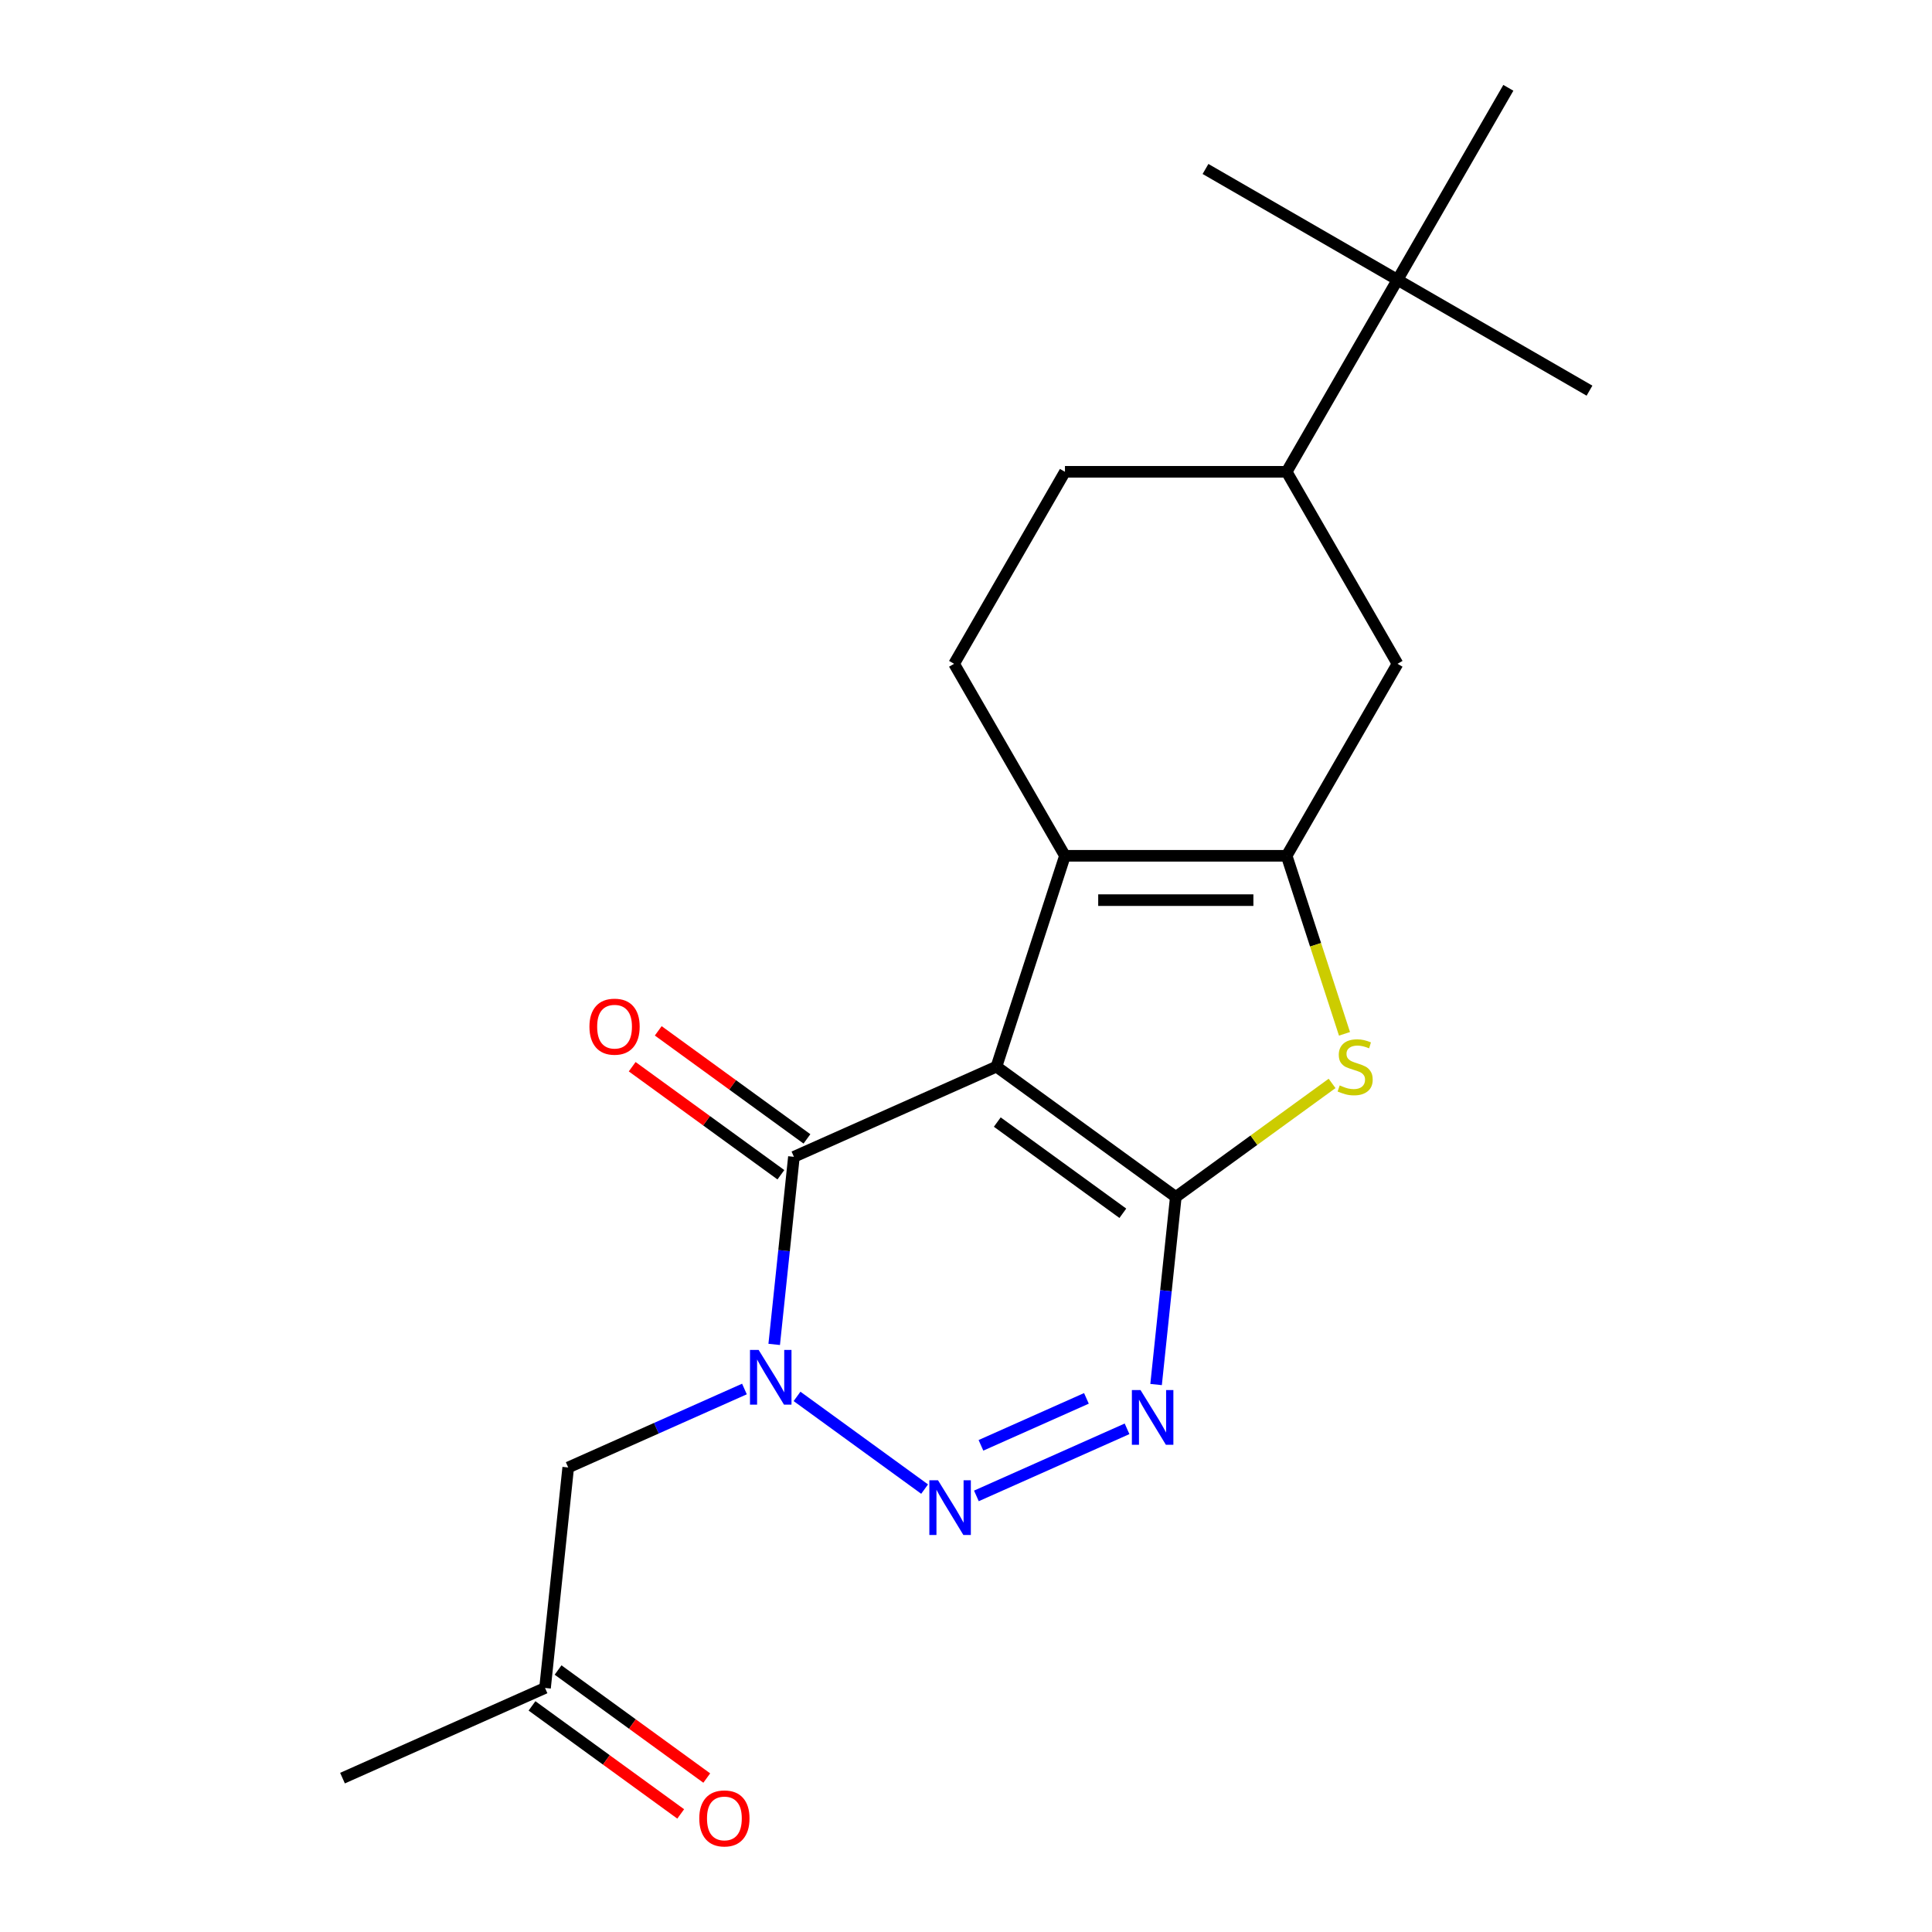 <?xml version='1.0' encoding='iso-8859-1'?>
<svg version='1.1' baseProfile='full'
              xmlns='http://www.w3.org/2000/svg'
                      xmlns:rdkit='http://www.rdkit.org/xml'
                      xmlns:xlink='http://www.w3.org/1999/xlink'
                  xml:space='preserve'
width='1000px' height='1000px' viewBox='0 0 1000 1000'>
<!-- END OF HEADER -->
<rect style='opacity:1.0;fill:#FFFFFF;stroke:none' width='1000' height='1000' x='0' y='0'> </rect>
<path class='bond-0' d='M 515.758,552.093 L 608.593,619.542' style='fill:none;fill-rule:evenodd;stroke:#000000;stroke-width:6px;stroke-linecap:butt;stroke-linejoin:miter;stroke-opacity:1' />
<path class='bond-0' d='M 516.194,580.778 L 581.178,627.991' style='fill:none;fill-rule:evenodd;stroke:#000000;stroke-width:6px;stroke-linecap:butt;stroke-linejoin:miter;stroke-opacity:1' />
<path class='bond-4' d='M 515.758,552.093 L 410.929,598.766' style='fill:none;fill-rule:evenodd;stroke:#000000;stroke-width:6px;stroke-linecap:butt;stroke-linejoin:miter;stroke-opacity:1' />
<path class='bond-5' d='M 515.758,552.093 L 551.218,442.96' style='fill:none;fill-rule:evenodd;stroke:#000000;stroke-width:6px;stroke-linecap:butt;stroke-linejoin:miter;stroke-opacity:1' />
<path class='bond-3' d='M 608.593,619.542 L 603.49,668.088' style='fill:none;fill-rule:evenodd;stroke:#000000;stroke-width:6px;stroke-linecap:butt;stroke-linejoin:miter;stroke-opacity:1' />
<path class='bond-3' d='M 603.49,668.088 L 598.388,716.634' style='fill:none;fill-rule:evenodd;stroke:#0000FF;stroke-width:6px;stroke-linecap:butt;stroke-linejoin:miter;stroke-opacity:1' />
<path class='bond-7' d='M 608.593,619.542 L 649.036,590.158' style='fill:none;fill-rule:evenodd;stroke:#000000;stroke-width:6px;stroke-linecap:butt;stroke-linejoin:miter;stroke-opacity:1' />
<path class='bond-7' d='M 649.036,590.158 L 689.479,560.775' style='fill:none;fill-rule:evenodd;stroke:#CCCC00;stroke-width:6px;stroke-linecap:butt;stroke-linejoin:miter;stroke-opacity:1' />
<path class='bond-1' d='M 400.724,695.859 L 405.826,647.313' style='fill:none;fill-rule:evenodd;stroke:#0000FF;stroke-width:6px;stroke-linecap:butt;stroke-linejoin:miter;stroke-opacity:1' />
<path class='bond-1' d='M 405.826,647.313 L 410.929,598.766' style='fill:none;fill-rule:evenodd;stroke:#000000;stroke-width:6px;stroke-linecap:butt;stroke-linejoin:miter;stroke-opacity:1' />
<path class='bond-2' d='M 412.543,722.775 L 478.581,770.754' style='fill:none;fill-rule:evenodd;stroke:#0000FF;stroke-width:6px;stroke-linecap:butt;stroke-linejoin:miter;stroke-opacity:1' />
<path class='bond-8' d='M 385.325,718.947 L 339.715,739.254' style='fill:none;fill-rule:evenodd;stroke:#0000FF;stroke-width:6px;stroke-linecap:butt;stroke-linejoin:miter;stroke-opacity:1' />
<path class='bond-8' d='M 339.715,739.254 L 294.105,759.561' style='fill:none;fill-rule:evenodd;stroke:#000000;stroke-width:6px;stroke-linecap:butt;stroke-linejoin:miter;stroke-opacity:1' />
<path class='bond-22' d='M 505.378,774.277 L 583.362,739.556' style='fill:none;fill-rule:evenodd;stroke:#0000FF;stroke-width:6px;stroke-linecap:butt;stroke-linejoin:miter;stroke-opacity:1' />
<path class='bond-22' d='M 507.741,748.103 L 562.329,723.798' style='fill:none;fill-rule:evenodd;stroke:#0000FF;stroke-width:6px;stroke-linecap:butt;stroke-linejoin:miter;stroke-opacity:1' />
<path class='bond-12' d='M 417.674,589.483 L 379.191,561.523' style='fill:none;fill-rule:evenodd;stroke:#000000;stroke-width:6px;stroke-linecap:butt;stroke-linejoin:miter;stroke-opacity:1' />
<path class='bond-12' d='M 379.191,561.523 L 340.708,533.564' style='fill:none;fill-rule:evenodd;stroke:#FF0000;stroke-width:6px;stroke-linecap:butt;stroke-linejoin:miter;stroke-opacity:1' />
<path class='bond-12' d='M 404.184,608.05 L 365.701,580.09' style='fill:none;fill-rule:evenodd;stroke:#000000;stroke-width:6px;stroke-linecap:butt;stroke-linejoin:miter;stroke-opacity:1' />
<path class='bond-12' d='M 365.701,580.09 L 327.218,552.131' style='fill:none;fill-rule:evenodd;stroke:#FF0000;stroke-width:6px;stroke-linecap:butt;stroke-linejoin:miter;stroke-opacity:1' />
<path class='bond-6' d='M 551.218,442.96 L 665.968,442.96' style='fill:none;fill-rule:evenodd;stroke:#000000;stroke-width:6px;stroke-linecap:butt;stroke-linejoin:miter;stroke-opacity:1' />
<path class='bond-6' d='M 568.43,465.91 L 648.755,465.91' style='fill:none;fill-rule:evenodd;stroke:#000000;stroke-width:6px;stroke-linecap:butt;stroke-linejoin:miter;stroke-opacity:1' />
<path class='bond-10' d='M 551.218,442.96 L 493.843,343.583' style='fill:none;fill-rule:evenodd;stroke:#000000;stroke-width:6px;stroke-linecap:butt;stroke-linejoin:miter;stroke-opacity:1' />
<path class='bond-9' d='M 665.968,442.96 L 723.343,343.583' style='fill:none;fill-rule:evenodd;stroke:#000000;stroke-width:6px;stroke-linecap:butt;stroke-linejoin:miter;stroke-opacity:1' />
<path class='bond-21' d='M 665.968,442.96 L 680.937,489.032' style='fill:none;fill-rule:evenodd;stroke:#000000;stroke-width:6px;stroke-linecap:butt;stroke-linejoin:miter;stroke-opacity:1' />
<path class='bond-21' d='M 680.937,489.032 L 695.907,535.105' style='fill:none;fill-rule:evenodd;stroke:#CCCC00;stroke-width:6px;stroke-linecap:butt;stroke-linejoin:miter;stroke-opacity:1' />
<path class='bond-15' d='M 294.105,759.561 L 282.11,873.682' style='fill:none;fill-rule:evenodd;stroke:#000000;stroke-width:6px;stroke-linecap:butt;stroke-linejoin:miter;stroke-opacity:1' />
<path class='bond-23' d='M 723.343,343.583 L 665.968,244.207' style='fill:none;fill-rule:evenodd;stroke:#000000;stroke-width:6px;stroke-linecap:butt;stroke-linejoin:miter;stroke-opacity:1' />
<path class='bond-14' d='M 493.843,343.583 L 551.218,244.207' style='fill:none;fill-rule:evenodd;stroke:#000000;stroke-width:6px;stroke-linecap:butt;stroke-linejoin:miter;stroke-opacity:1' />
<path class='bond-11' d='M 665.968,244.207 L 551.218,244.207' style='fill:none;fill-rule:evenodd;stroke:#000000;stroke-width:6px;stroke-linecap:butt;stroke-linejoin:miter;stroke-opacity:1' />
<path class='bond-13' d='M 665.968,244.207 L 723.343,144.831' style='fill:none;fill-rule:evenodd;stroke:#000000;stroke-width:6px;stroke-linecap:butt;stroke-linejoin:miter;stroke-opacity:1' />
<path class='bond-17' d='M 723.343,144.831 L 822.719,202.206' style='fill:none;fill-rule:evenodd;stroke:#000000;stroke-width:6px;stroke-linecap:butt;stroke-linejoin:miter;stroke-opacity:1' />
<path class='bond-18' d='M 723.343,144.831 L 623.966,87.456' style='fill:none;fill-rule:evenodd;stroke:#000000;stroke-width:6px;stroke-linecap:butt;stroke-linejoin:miter;stroke-opacity:1' />
<path class='bond-19' d='M 723.343,144.831 L 780.717,45.455' style='fill:none;fill-rule:evenodd;stroke:#000000;stroke-width:6px;stroke-linecap:butt;stroke-linejoin:miter;stroke-opacity:1' />
<path class='bond-16' d='M 275.366,882.965 L 313.848,910.925' style='fill:none;fill-rule:evenodd;stroke:#000000;stroke-width:6px;stroke-linecap:butt;stroke-linejoin:miter;stroke-opacity:1' />
<path class='bond-16' d='M 313.848,910.925 L 352.331,938.884' style='fill:none;fill-rule:evenodd;stroke:#FF0000;stroke-width:6px;stroke-linecap:butt;stroke-linejoin:miter;stroke-opacity:1' />
<path class='bond-16' d='M 288.855,864.398 L 327.338,892.358' style='fill:none;fill-rule:evenodd;stroke:#000000;stroke-width:6px;stroke-linecap:butt;stroke-linejoin:miter;stroke-opacity:1' />
<path class='bond-16' d='M 327.338,892.358 L 365.821,920.317' style='fill:none;fill-rule:evenodd;stroke:#FF0000;stroke-width:6px;stroke-linecap:butt;stroke-linejoin:miter;stroke-opacity:1' />
<path class='bond-20' d='M 282.11,873.682 L 177.281,920.355' style='fill:none;fill-rule:evenodd;stroke:#000000;stroke-width:6px;stroke-linecap:butt;stroke-linejoin:miter;stroke-opacity:1' />
<path  class='atom-2' d='M 392.674 698.728
L 401.954 713.728
Q 402.874 715.208, 404.354 717.888
Q 405.834 720.568, 405.914 720.728
L 405.914 698.728
L 409.674 698.728
L 409.674 727.048
L 405.794 727.048
L 395.834 710.648
Q 394.674 708.728, 393.434 706.528
Q 392.234 704.328, 391.874 703.648
L 391.874 727.048
L 388.194 727.048
L 388.194 698.728
L 392.674 698.728
' fill='#0000FF'/>
<path  class='atom-3' d='M 485.509 766.176
L 494.789 781.176
Q 495.709 782.656, 497.189 785.336
Q 498.669 788.016, 498.749 788.176
L 498.749 766.176
L 502.509 766.176
L 502.509 794.496
L 498.629 794.496
L 488.669 778.096
Q 487.509 776.176, 486.269 773.976
Q 485.069 771.776, 484.709 771.096
L 484.709 794.496
L 481.029 794.496
L 481.029 766.176
L 485.509 766.176
' fill='#0000FF'/>
<path  class='atom-4' d='M 590.338 719.503
L 599.618 734.503
Q 600.538 735.983, 602.018 738.663
Q 603.498 741.343, 603.578 741.503
L 603.578 719.503
L 607.338 719.503
L 607.338 747.823
L 603.458 747.823
L 593.498 731.423
Q 592.338 729.503, 591.098 727.303
Q 589.898 725.103, 589.538 724.423
L 589.538 747.823
L 585.858 747.823
L 585.858 719.503
L 590.338 719.503
' fill='#0000FF'/>
<path  class='atom-8' d='M 693.427 561.813
Q 693.747 561.933, 695.067 562.493
Q 696.387 563.053, 697.827 563.413
Q 699.307 563.733, 700.747 563.733
Q 703.427 563.733, 704.987 562.453
Q 706.547 561.133, 706.547 558.853
Q 706.547 557.293, 705.747 556.333
Q 704.987 555.373, 703.787 554.853
Q 702.587 554.333, 700.587 553.733
Q 698.067 552.973, 696.547 552.253
Q 695.067 551.533, 693.987 550.013
Q 692.947 548.493, 692.947 545.933
Q 692.947 542.373, 695.347 540.173
Q 697.787 537.973, 702.587 537.973
Q 705.867 537.973, 709.587 539.533
L 708.667 542.613
Q 705.267 541.213, 702.707 541.213
Q 699.947 541.213, 698.427 542.373
Q 696.907 543.493, 696.947 545.453
Q 696.947 546.973, 697.707 547.893
Q 698.507 548.813, 699.627 549.333
Q 700.787 549.853, 702.707 550.453
Q 705.267 551.253, 706.787 552.053
Q 708.307 552.853, 709.387 554.493
Q 710.507 556.093, 710.507 558.853
Q 710.507 562.773, 707.867 564.893
Q 705.267 566.973, 700.907 566.973
Q 698.387 566.973, 696.467 566.413
Q 694.587 565.893, 692.347 564.973
L 693.427 561.813
' fill='#CCCC00'/>
<path  class='atom-13' d='M 305.094 531.398
Q 305.094 524.598, 308.454 520.798
Q 311.814 516.998, 318.094 516.998
Q 324.374 516.998, 327.734 520.798
Q 331.094 524.598, 331.094 531.398
Q 331.094 538.278, 327.694 542.198
Q 324.294 546.078, 318.094 546.078
Q 311.854 546.078, 308.454 542.198
Q 305.094 538.318, 305.094 531.398
M 318.094 542.878
Q 322.414 542.878, 324.734 539.998
Q 327.094 537.078, 327.094 531.398
Q 327.094 525.838, 324.734 523.038
Q 322.414 520.198, 318.094 520.198
Q 313.774 520.198, 311.414 522.998
Q 309.094 525.798, 309.094 531.398
Q 309.094 537.118, 311.414 539.998
Q 313.774 542.878, 318.094 542.878
' fill='#FF0000'/>
<path  class='atom-17' d='M 361.945 941.21
Q 361.945 934.41, 365.305 930.61
Q 368.665 926.81, 374.945 926.81
Q 381.225 926.81, 384.585 930.61
Q 387.945 934.41, 387.945 941.21
Q 387.945 948.09, 384.545 952.01
Q 381.145 955.89, 374.945 955.89
Q 368.705 955.89, 365.305 952.01
Q 361.945 948.13, 361.945 941.21
M 374.945 952.69
Q 379.265 952.69, 381.585 949.81
Q 383.945 946.89, 383.945 941.21
Q 383.945 935.65, 381.585 932.85
Q 379.265 930.01, 374.945 930.01
Q 370.625 930.01, 368.265 932.81
Q 365.945 935.61, 365.945 941.21
Q 365.945 946.93, 368.265 949.81
Q 370.625 952.69, 374.945 952.69
' fill='#FF0000'/>
</svg>
